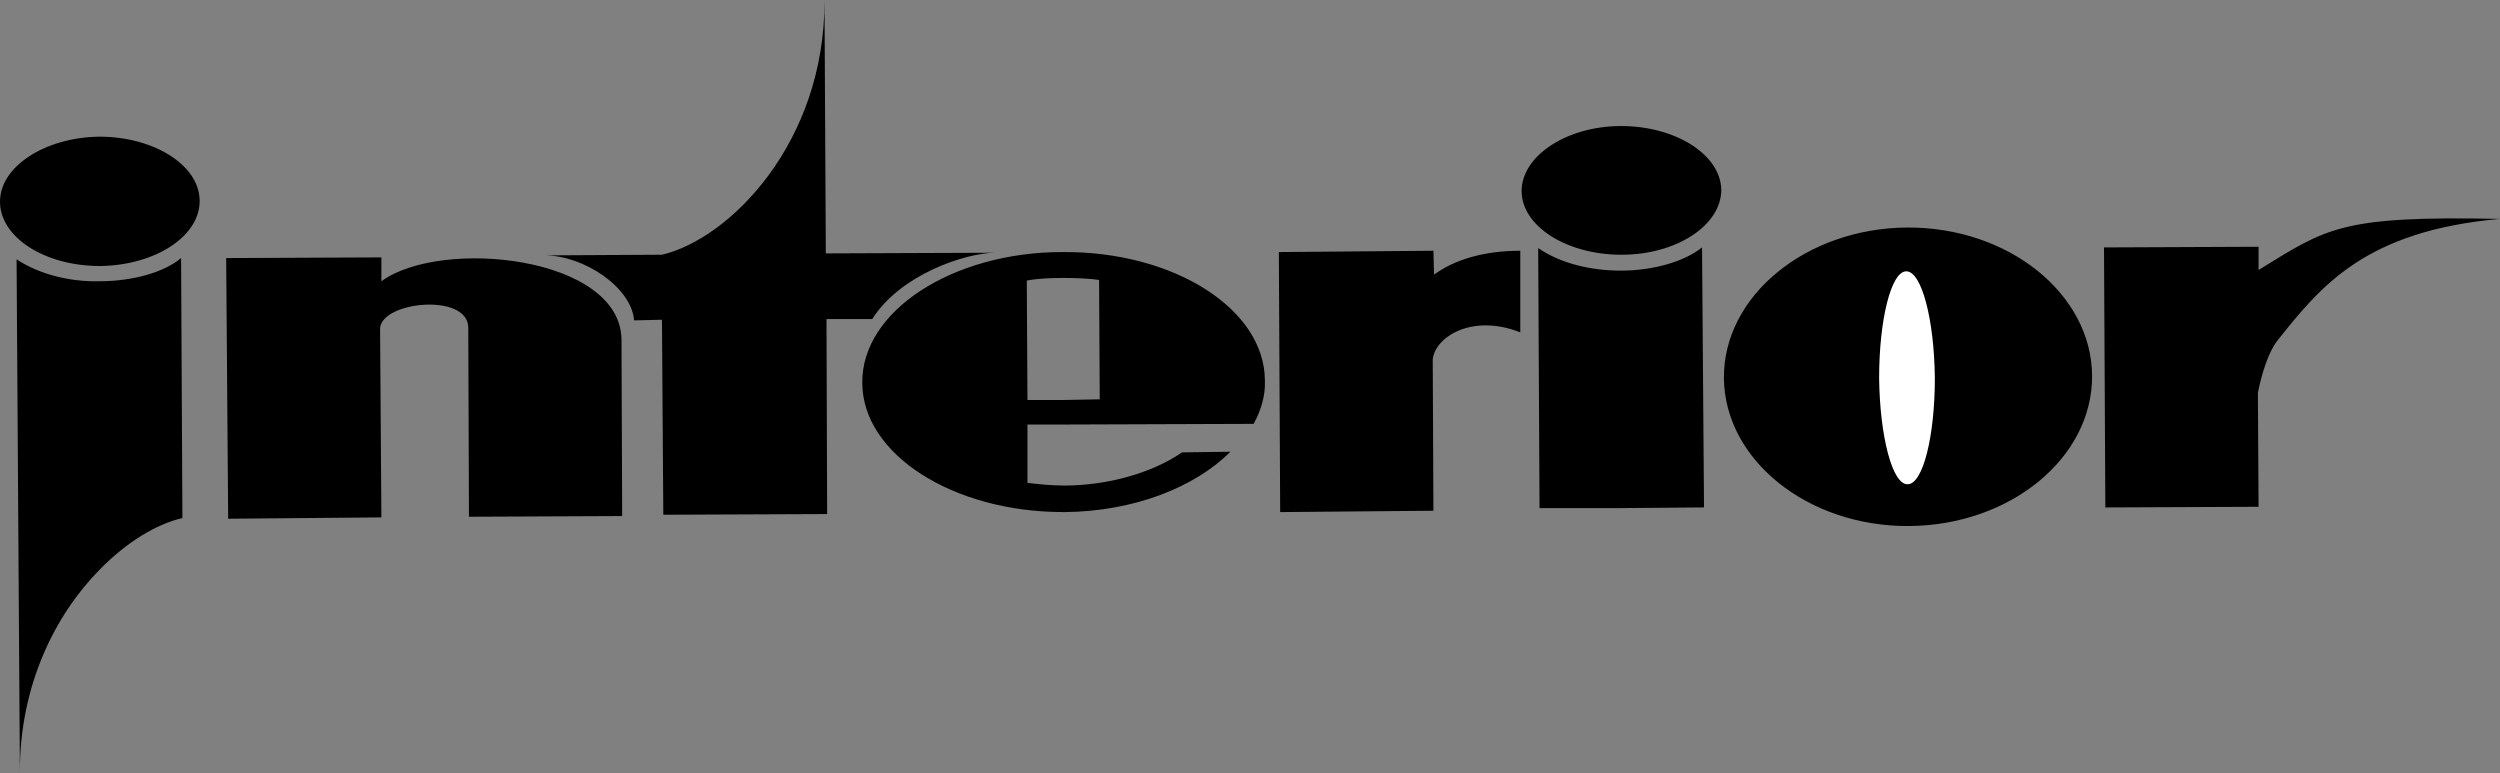 <svg viewBox="0 0 2426.47 750.66" xmlns="http://www.w3.org/2000/svg" id="Layer_2"><rect x="0" y="0" width="2426.47" height="750.66" fill="#808080" stroke="none"/><defs><style>.cls-1{fill:#fff;}.cls-1,.cls-2{fill-rule:evenodd;}</style></defs><g id="Layer_1-2"><path d="M177.04,502.82l-1.28-252.37c-16.74,14.16-47.65,22.53-79.18,22.53v280.04c26.39-27.03,55.35-44.43,80.46-50.21ZM96.57,258.18v-125.53c52.79,0,97.21,27.68,97.21,62.44s-43.77,62.45-96.57,63.1h-.64ZM96.57,272.99c-28.34.64-57.95-6.45-80.48-21.26l3.22,498.93c-.65-85.63,34.77-154.5,77.26-197.63v-280.04ZM96.57,132.64v125.53C43.79,258.18,0,230.5,0,195.73c-.01-34.12,43.77-62.45,96.57-63.08ZM1653.9,492.51l-1.92-252.37c-16.74,13.51-47.02,22.53-78.56,22.53v230.47l80.48-.64h0ZM1573.43,247.23v-124.9c52.79,0,96.56,27.68,97.22,61.8,0,34.77-43.77,63.1-96.56,63.1h-.66,0ZM1573.43,262.68c-28.33,0-57.94-6.45-80.48-21.89l1.3,252.37h79.18v-230.47h0ZM1573.43,122.33v124.9c-52.79,0-96.56-27.68-96.56-61.8s43.77-63.1,96.56-63.1ZM642.51,247.23l-113.95.64c37.98,0,84.33,30.91,86.91,63.1l27.03-.65,1.3,189.28,159.02-.66-.65-189.27h44.42c27.04-43.14,90.78-64.38,119.75-64.38l-164.82.65-1.28-245.93c.64,138.43-92.06,231.78-157.73,247.23h0Z" class="cls-2"></path><path d="M454.51,317.41l.65,184.13,148.71-.66-.65-170.59c0-81.76-175.1-99.79-233.05-57.29v-23.18l-150.64.65,1.93,253,148.71-1.3-1.27-184.13c3.22-25.74,84.33-33.47,85.61-.64ZM1475.57,322.56v-79.19c-36.04,0-64.37,9.01-83.69,23.18l-.64-23.18-150.01,1.28,1.3,252.37,148.72-1.3-.66-146.78c1.95-21.23,37.34-45.06,84.98-26.38h0ZM2426.47,212.46c-155.82-3.22-168.02,9.01-234.34,49.57v-22.53l-150.01.65,1.3,252.37,148.72-.64-.66-110.75c3.88-19.31,10.31-39.26,18.66-50.21,42.5-53.44,85.64-106.87,216.32-118.47h0ZM1066.76,271.69c-9.01-1.3-21.89-1.93-34.77-1.93v-25.11c107.52-.64,195.7,55.37,195.7,124.9.66,14.16-3.85,28.99-10.93,41.85l-184.77.64v-23.81l35.41-.66-.64-115.87h0ZM1032,497.03v-25.76h.65c42.49,0,85.63-12.23,114.59-32.17h-1.28l48.29-.66c-34.77,34.78-93.99,57.94-160.94,58.6h-1.3s0-.01,0-.01ZM1032,269.76c-12.88,0-25.74.64-35.41,2.58l.65,115.88h34.76v23.81h-34.76v56.66c11.58,1.3,23.18,2.56,34.76,2.56v25.76c-106.87,0-195.07-56-195.07-125.55-.65-69.53,87.55-126.83,194.43-126.83h.64v25.12h0ZM1850.92,220.84c98.49-.64,178.97,64.38,179.63,143.56.64,79.83-79.18,145.49-177.7,146.16-98.49.64-178.97-64.39-179.63-143.58-.64-79.83,79.84-145.49,177.7-146.14Z" class="cls-2"></path><path d="M1850.25,263.33c14.82,0,27.05,46.35,27.69,103.65,0,56.66-11.58,103.02-26.39,103.02-14.8.64-27.03-46.35-27.69-103.02,0-56.65,11.61-103.65,26.39-103.65Z" class="cls-1"></path></g></svg>